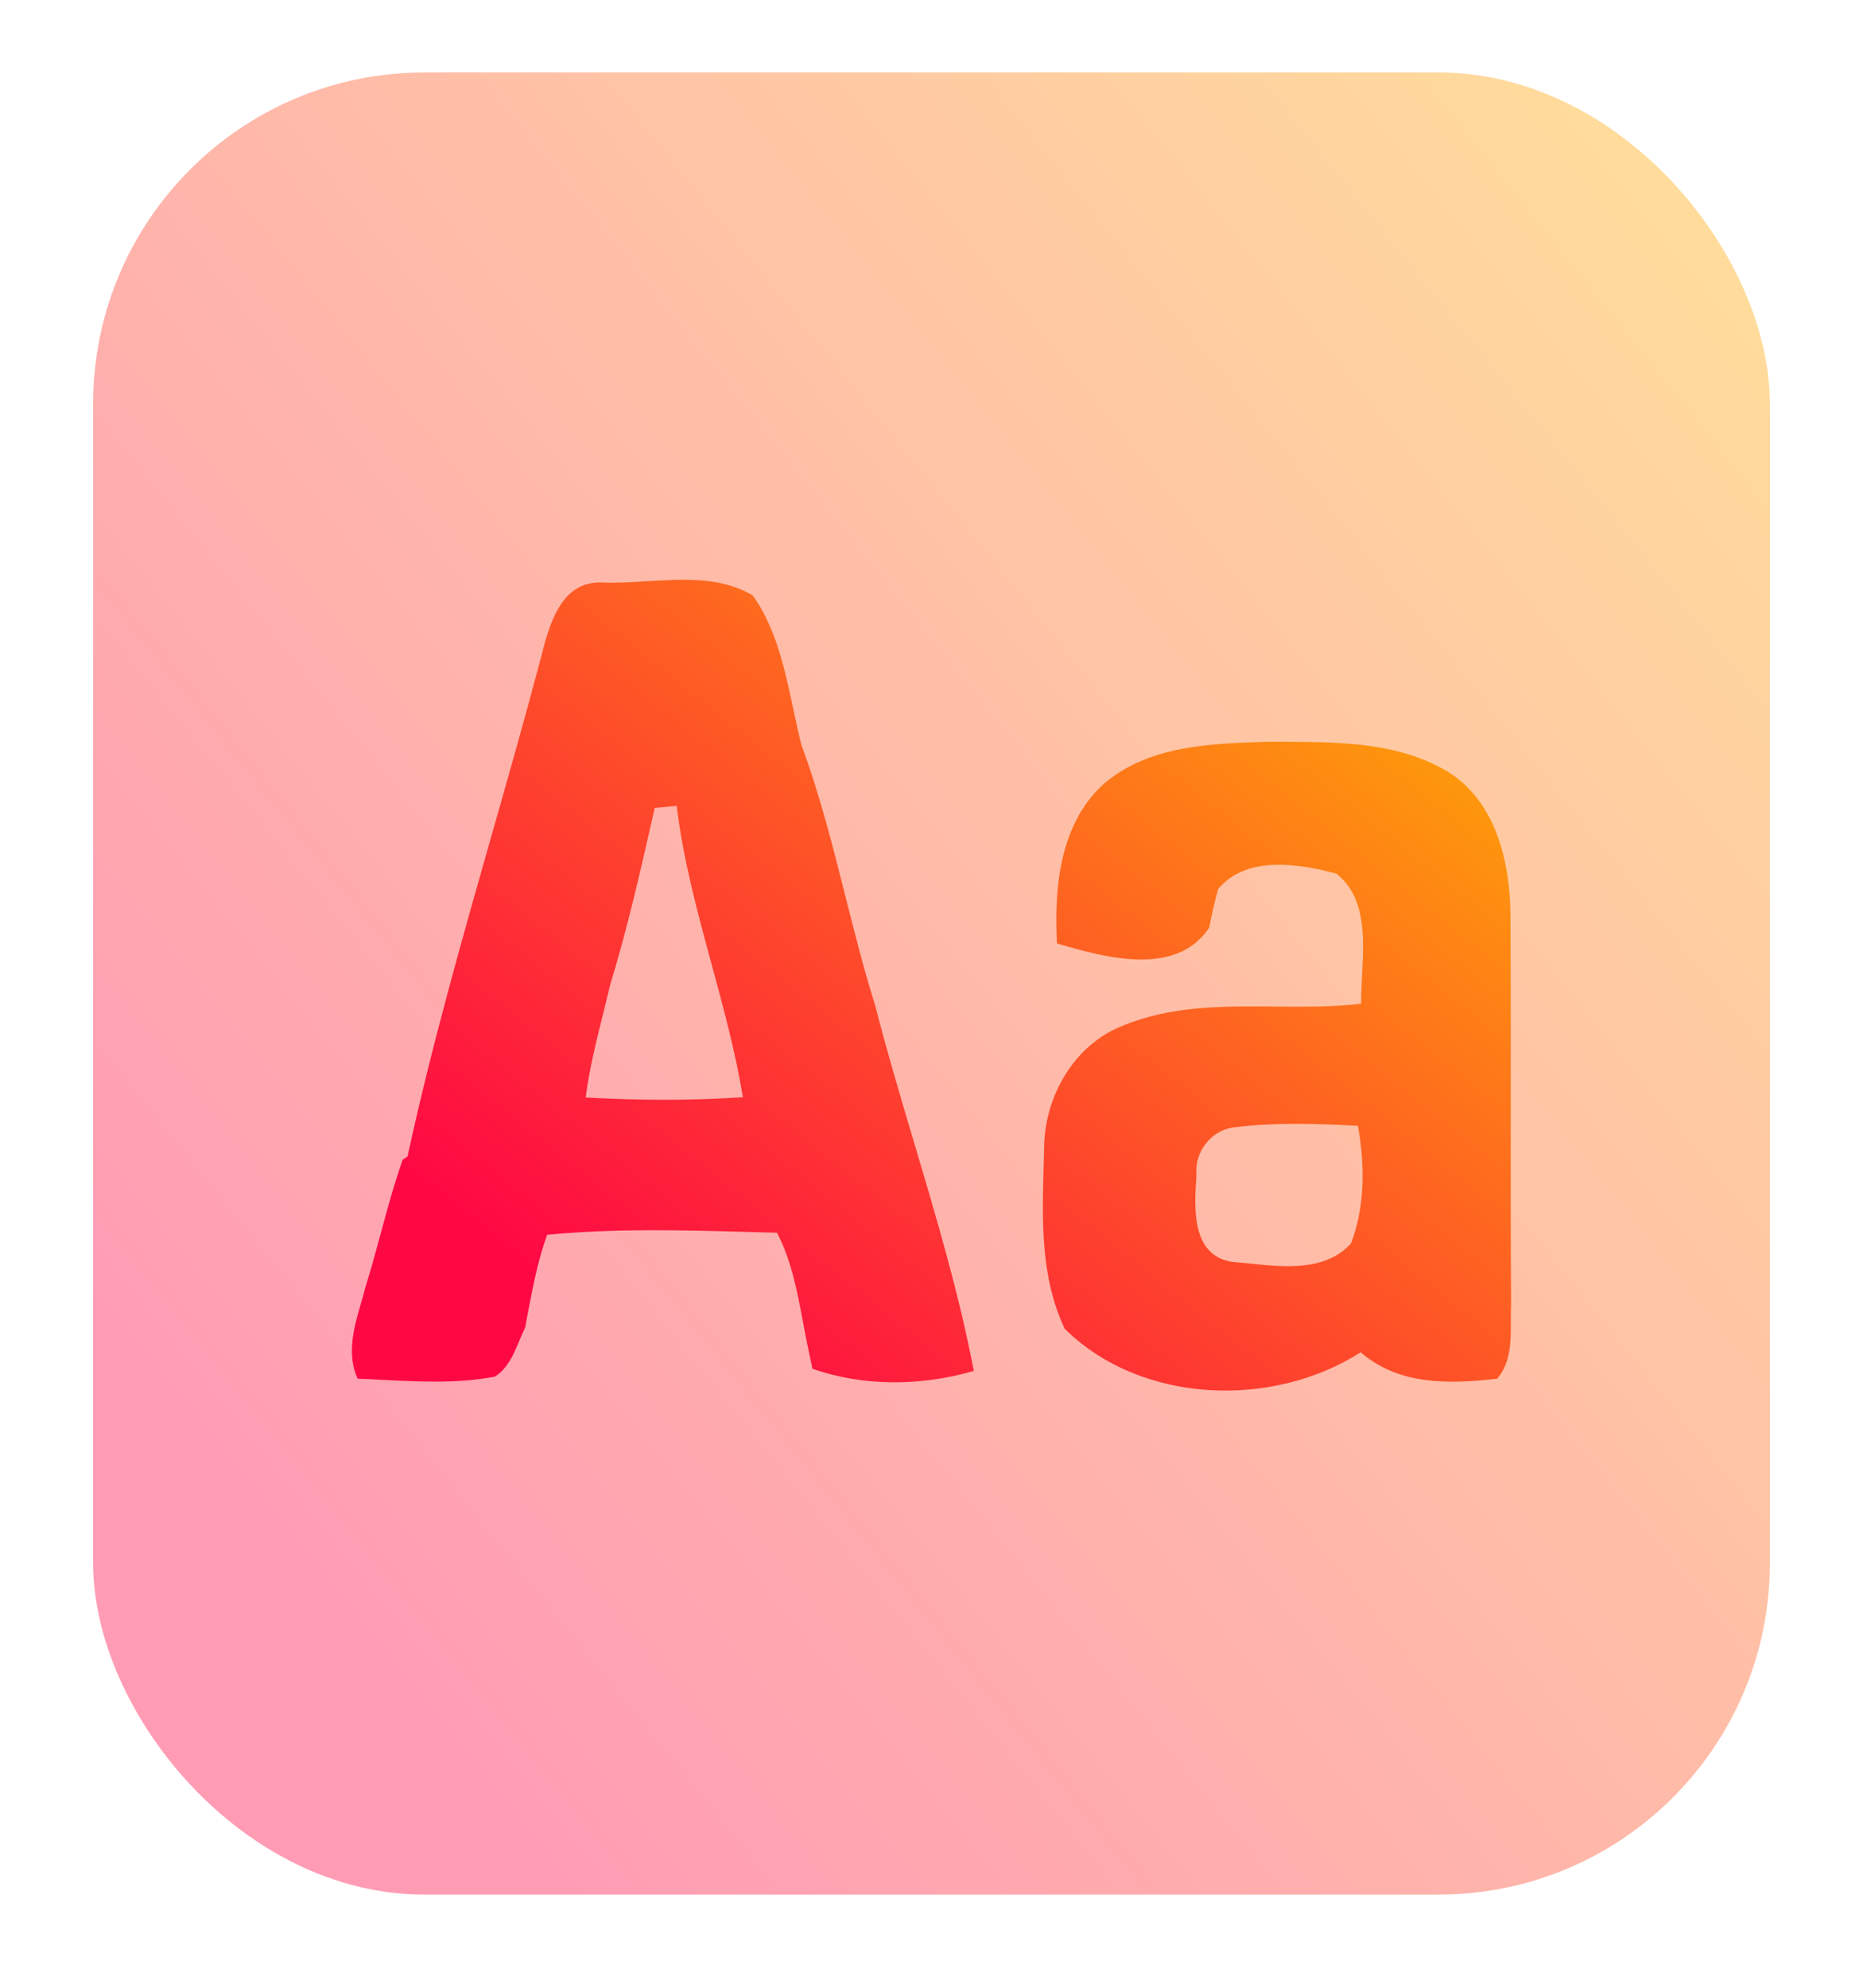 <svg width="180" height="192" viewBox="0 0 180 192" fill="none" xmlns="http://www.w3.org/2000/svg">
<rect opacity="0.4" x="9" y="7" width="162" height="176" rx="32" fill="url(#paint0_linear_54_235)"/>
<path fill-rule="evenodd" clip-rule="evenodd" d="M52.246 63.592L52.249 63.581C53.03 60.481 54.136 56.092 58.161 56.267C59.564 56.325 61.032 56.235 62.514 56.144C66.077 55.925 69.724 55.702 72.745 57.529C74.986 60.702 75.821 64.616 76.641 68.456L76.648 68.491C76.901 69.678 77.153 70.857 77.445 72.006C79.197 76.718 80.43 81.607 81.663 86.497C82.559 90.051 83.455 93.606 84.551 97.094C85.704 101.575 87.024 106.015 88.344 110.454L88.345 110.456C90.504 117.72 92.664 124.981 94.088 132.421C89.016 133.884 83.509 133.959 78.499 132.209L78.003 129.859C77.851 129.123 77.711 128.381 77.572 127.638L77.571 127.637C77.018 124.694 76.463 121.735 75.076 119.071C74.514 119.056 73.95 119.041 73.387 119.027C73.097 119.019 72.808 119.011 72.518 119.003L72.513 119.002H72.508C65.962 118.822 59.38 118.641 52.866 119.271C52.072 121.458 51.589 123.745 51.154 126.034C51.043 126.583 50.844 127.671 50.745 128.221C50.544 128.627 50.364 129.057 50.182 129.491L50.182 129.492C49.625 130.824 49.053 132.188 47.819 132.97C44.276 133.649 40.669 133.468 37.082 133.288H37.08C36.235 133.245 35.391 133.203 34.549 133.172C33.469 130.756 34.198 128.226 34.896 125.807C35.039 125.311 35.181 124.818 35.306 124.333C35.85 122.608 36.321 120.863 36.792 119.118L36.795 119.109C37.44 116.724 38.084 114.339 38.914 112.008L39.374 111.707C41.649 101.239 44.588 90.912 47.526 80.584L47.528 80.579C49.137 74.925 50.746 69.27 52.246 63.592ZM64.239 77.95C64.662 77.91 65.094 77.87 65.379 77.843C66.012 83.05 67.384 88.099 68.756 93.147L68.756 93.15C69.91 97.396 71.064 101.642 71.778 105.982C66.718 106.32 61.633 106.295 56.586 106.007C56.936 103.279 57.6 100.612 58.264 97.946L58.277 97.897C58.503 96.988 58.729 96.08 58.943 95.169C60.611 89.712 61.873 84.15 63.133 78.595L63.258 78.043C63.507 78.019 63.87 77.985 64.239 77.95ZM122.367 71.652C116.889 71.823 110.775 72.015 106.464 75.88C102.372 79.755 101.838 85.806 102.123 91.131C106.749 92.481 113.62 94.419 116.831 89.606C117.068 88.343 117.353 87.106 117.7 85.881C120.354 82.606 125.55 83.406 129.133 84.393C131.993 86.676 131.788 90.601 131.602 94.168C131.551 95.132 131.502 96.071 131.515 96.944L130.349 97.069C127.988 97.268 125.587 97.247 123.181 97.225C118.182 97.181 113.17 97.136 108.498 99.069C103.797 100.882 100.921 105.894 100.884 110.845C100.871 111.4 100.855 111.958 100.839 112.519L100.838 112.553C100.685 117.905 100.528 123.423 102.88 128.359C110.272 135.646 122.945 136.071 131.466 130.621C135.174 133.833 140.047 133.697 144.66 133.172C145.989 131.607 145.983 129.56 145.976 127.581V127.519C145.975 126.991 145.974 126.466 146 125.958C145.955 119.488 145.959 113.019 145.965 106.549V106.546C145.969 100.503 145.974 94.461 145.937 88.418C145.912 83.331 144.561 77.543 140.034 74.63C135.27 71.7 129.529 71.674 124.096 71.651L124.031 71.65C123.576 71.648 123.123 71.646 122.673 71.642L122.367 71.652ZM115.6 113.559L115.605 113.482C115.393 111.295 116.968 109.232 119.113 108.907C123.107 108.395 127.175 108.532 131.206 108.745C131.862 112.495 131.912 116.508 130.535 120.095C128.083 122.815 124.116 122.401 120.672 122.041H120.669C120.109 121.982 119.562 121.925 119.039 121.884C115.067 121.262 115.388 116.623 115.6 113.559Z" fill="url(#paint1_linear_54_235)"/>
<defs>
<linearGradient id="paint0_linear_54_235" x1="38.362" y1="162.223" x2="194.775" y2="36.604" gradientUnits="userSpaceOnUse">
<stop stop-color="#FE0844"/>
<stop offset="1" stop-color="#FEB302"/>
</linearGradient>
<linearGradient id="paint1_linear_54_235" x1="54.3" y1="125.074" x2="123.872" y2="38.266" gradientUnits="userSpaceOnUse">
<stop stop-color="#FE0844"/>
<stop offset="1" stop-color="#FEB302"/>
</linearGradient>
</defs>
</svg>

